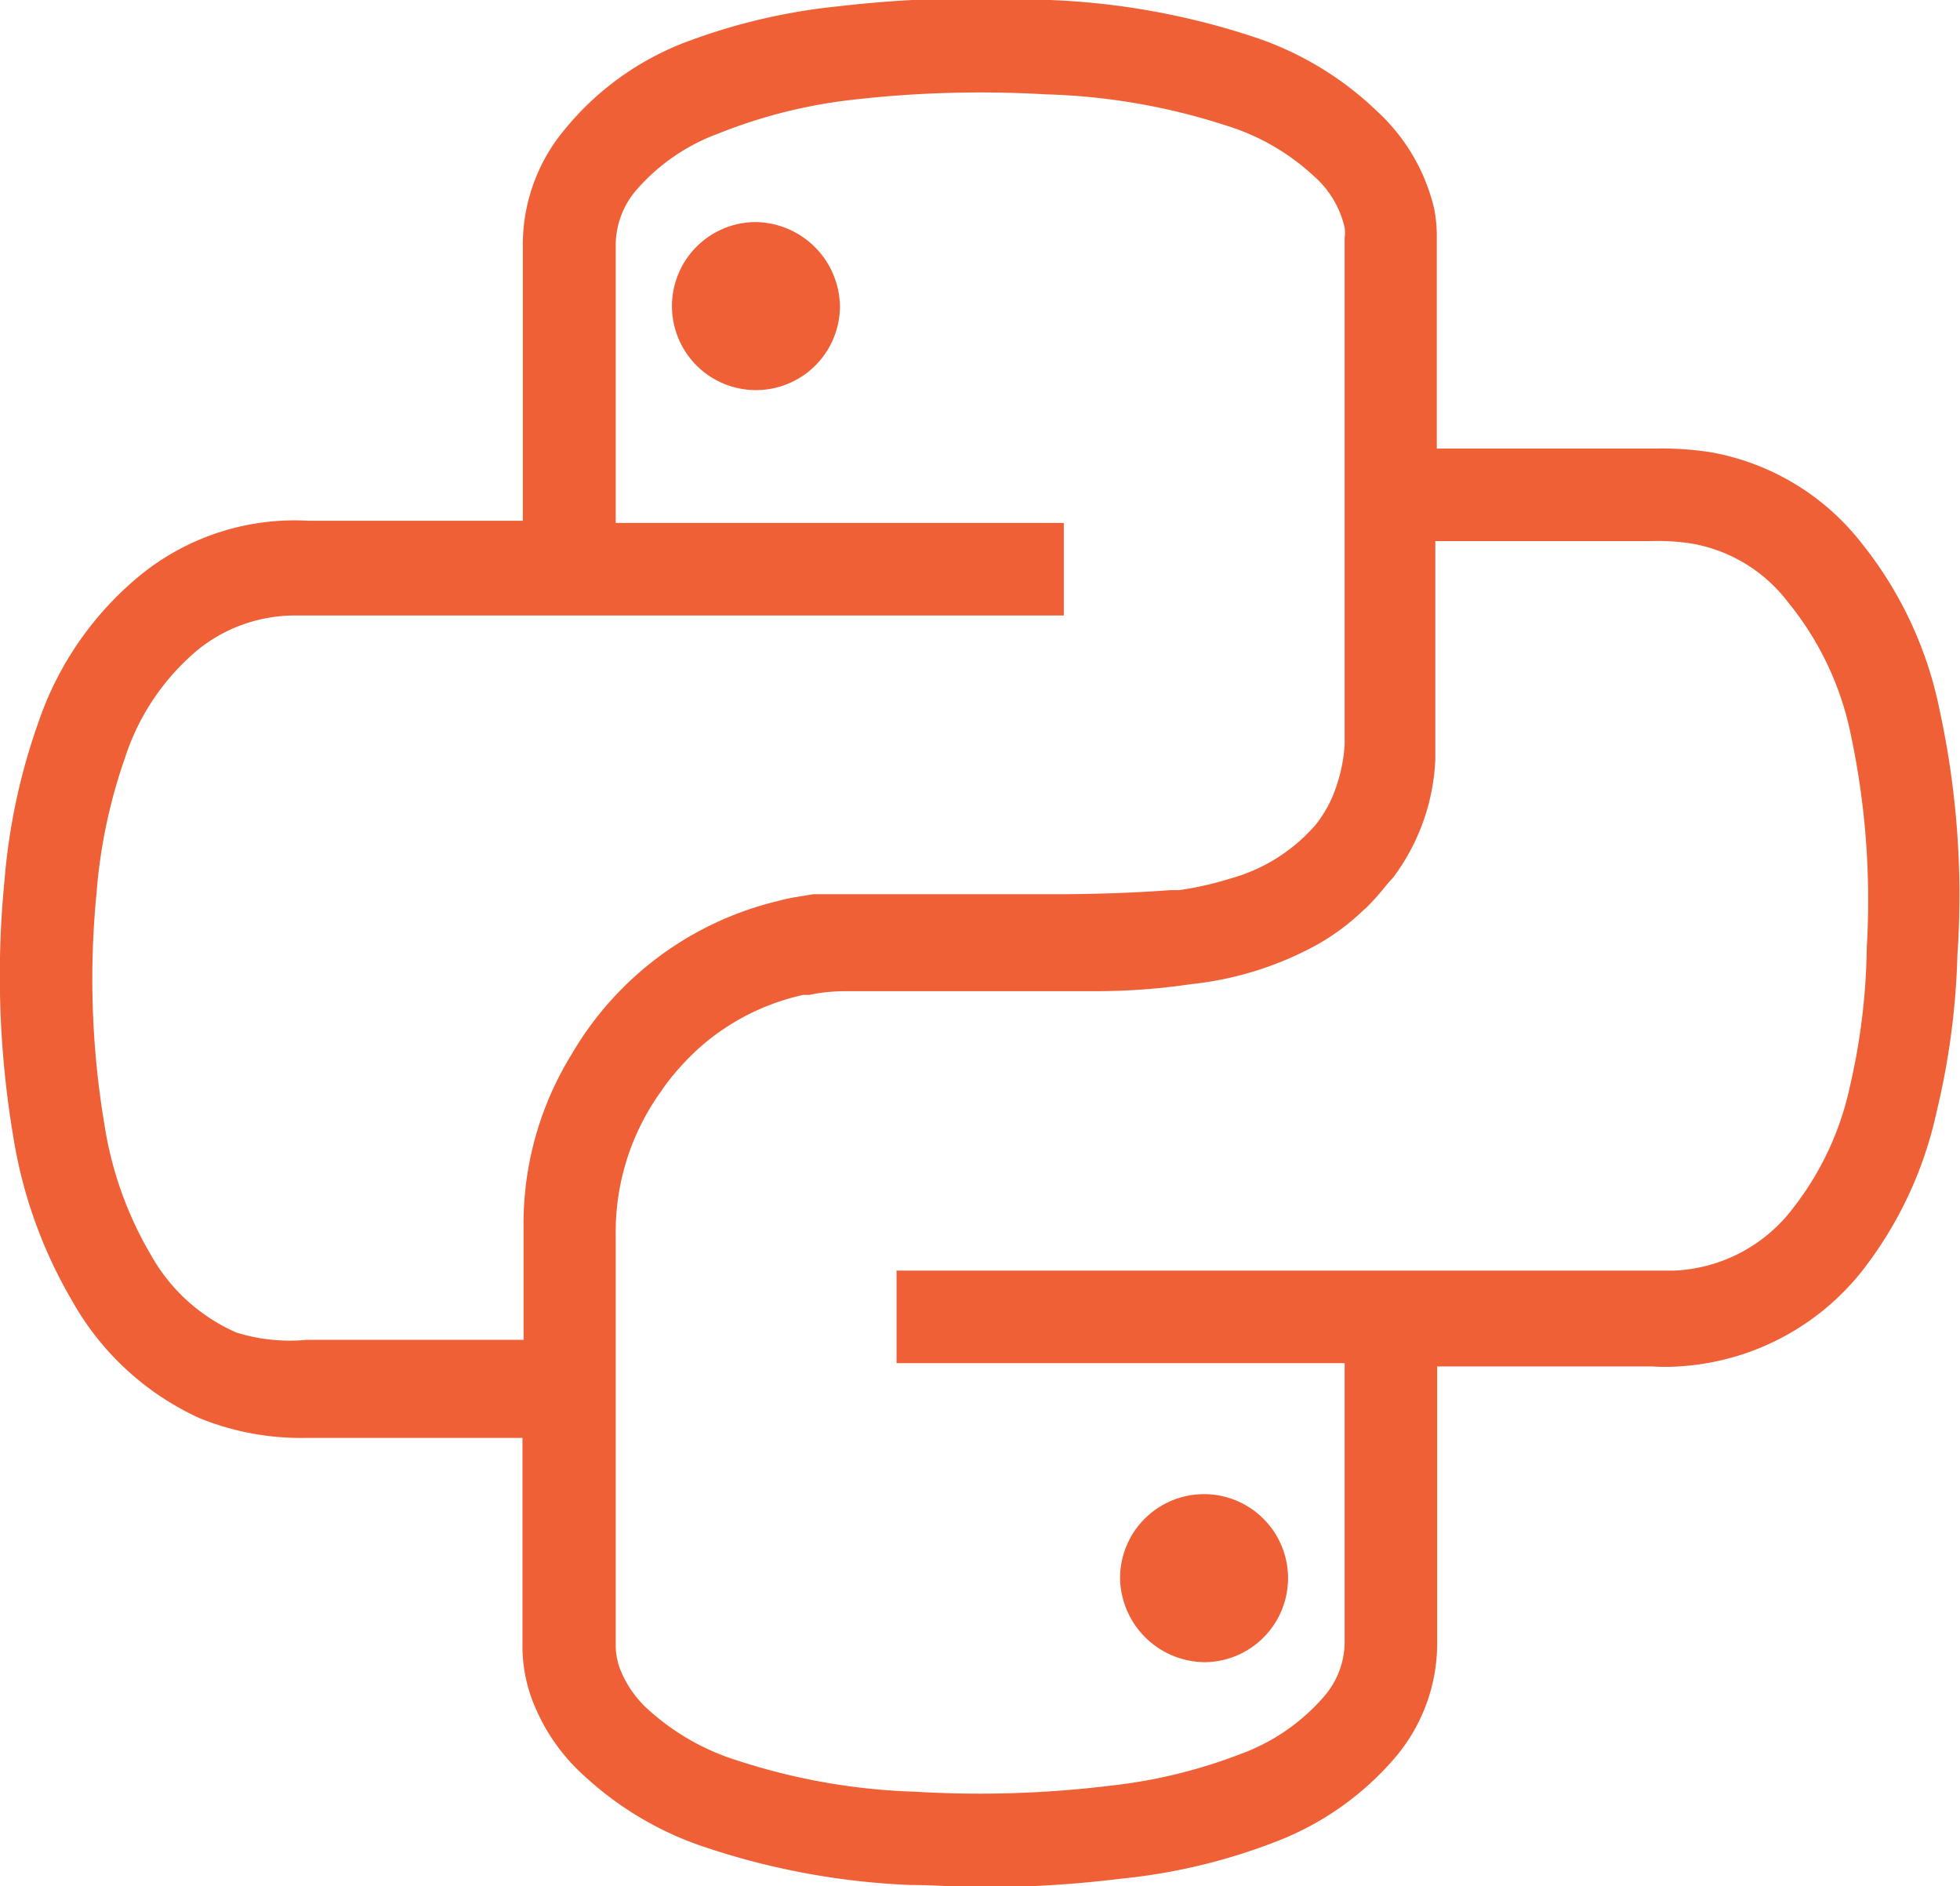 <svg xmlns="http://www.w3.org/2000/svg" viewBox="0 0 52.97 50.96">
    <g id="Layer_2" data-name="Layer 2" fill="#EF6036">
        <g id="Layer_1-2" data-name="Layer 1">
            <path class="cls-1" d="M20.43,6h0A2.27,2.27,0,1,0,22.7,8.3,2.31,2.31,0,0,0,20.42,6Z"/>
            <path class="cls-1" d="M32.54,44.91h0a2.27,2.27,0,1,0-2.27-2.27A2.31,2.31,0,0,0,32.55,44.91Z"/>
            <path class="cls-1"
                  d="M52.42,19.19a10.52,10.52,0,0,0-2.09-4.49,6.65,6.65,0,0,0-4.09-2.48,8.66,8.66,0,0,0-1.55-.1H38.83V6.42a3.84,3.84,0,0,0-.07-.78A5.2,5.2,0,0,0,37.21,3,8.77,8.77,0,0,0,33.89,1a20,20,0,0,0-5.51-1,33.67,33.67,0,0,0-5.72.17,16.31,16.31,0,0,0-4.21,1A7.8,7.8,0,0,0,15.26,3.5a4.84,4.84,0,0,0-1.13,3.1c0,1.82,0,3.65,0,5.47v2l-5.74,0H8.34a6.62,6.62,0,0,0-4.51,1.44,8.81,8.81,0,0,0-2.79,4,16.82,16.82,0,0,0-.92,4.3,26.2,26.2,0,0,0,.24,6.91,12.7,12.7,0,0,0,1.58,4.41A7.53,7.53,0,0,0,5.4,38.32a7.31,7.31,0,0,0,2.89.53h5.83l0,1.72v3.95a4.16,4.16,0,0,0,.22,1.29A5.25,5.25,0,0,0,15.81,48a8.94,8.94,0,0,0,3.31,1.93,20,20,0,0,0,5.49,1c.66,0,1.32.06,1.94.06a30.29,30.29,0,0,0,3.74-.23,15.87,15.87,0,0,0,4.19-1,8,8,0,0,0,3.23-2.28,4.76,4.76,0,0,0,1.13-3.12c0-1.81,0-3.62,0-5.44v-2h5.83a5,5,0,0,0,.67,0,6.83,6.83,0,0,0,5-2.6,10.65,10.65,0,0,0,2-4.29,20.25,20.25,0,0,0,.56-4.23A23.59,23.59,0,0,0,52.42,19.19ZM24.23,34.32v2.51H36.34v2.05c0,1.81,0,3.63,0,5.44a2.26,2.26,0,0,1-.56,1.52,5.45,5.45,0,0,1-2.25,1.55,14,14,0,0,1-3.55.86,29,29,0,0,1-5.24.16,17.12,17.12,0,0,1-4.8-.84,6.41,6.41,0,0,1-2.41-1.37,2.89,2.89,0,0,1-.8-1.18,2,2,0,0,1-.09-.51V33.4a6.51,6.51,0,0,1,1.23-3.92l.11-.16a7,7,0,0,1,1-1.08,6.28,6.28,0,0,1,2.73-1.36l.16,0a4.92,4.92,0,0,1,1-.1c1.19,0,2.38,0,3.58,0h3.16a17.47,17.47,0,0,0,2.58-.19,9,9,0,0,0,3.43-1.08,6.25,6.25,0,0,0,1.23-.92l.07-.06a7,7,0,0,0,.56-.63l.06-.07.11-.12a5.71,5.71,0,0,0,1.14-3.19l0-.48c0-.13,0-.27,0-.42v-.73c0-.62,0-1.24,0-1.86V14.62h5.83a6,6,0,0,1,1.12.07,4.17,4.17,0,0,1,2.59,1.59A8.26,8.26,0,0,1,50,19.76a21.53,21.53,0,0,1,.45,5.85A17.39,17.39,0,0,1,50,29.33a8.09,8.09,0,0,1-1.54,3.31,4.26,4.26,0,0,1-3.21,1.69h-21Zm4.52-17.68V14.13H16.64v-2c0-1.84,0-3.67,0-5.51a2.29,2.29,0,0,1,.57-1.5,5.39,5.39,0,0,1,2.2-1.51A13.93,13.93,0,0,1,23,2.7a30.41,30.41,0,0,1,5.28-.15,17.23,17.23,0,0,1,4.82.83,6.14,6.14,0,0,1,2.41,1.38,2.63,2.63,0,0,1,.83,1.39,1.06,1.06,0,0,1,0,.27q0,6.35,0,12.7c0,.34,0,.68,0,1a4.35,4.35,0,0,1-.38,1.52,3.52,3.52,0,0,1-.4.64,4.7,4.7,0,0,1-2.32,1.46,8.73,8.73,0,0,1-1.37.31h-.11l-.13,0c-.8.06-1.69.1-2.78.11-.74,0-1.48,0-2.21,0-1.23,0-2.47,0-3.7,0l-.36,0h-.19l-.41,0-.42.07a5.05,5.05,0,0,0-.56.12,8.84,8.84,0,0,0-5.56,4.15,8.71,8.71,0,0,0-1.29,4.7v3H8.29A4.81,4.81,0,0,1,6.38,36a4.9,4.9,0,0,1-2.3-2.09,9.9,9.9,0,0,1-1.26-3.54,23.75,23.75,0,0,1-.21-6.25,14.4,14.4,0,0,1,.77-3.65,6.34,6.34,0,0,1,2-2.94A4.18,4.18,0,0,1,8,16.63H28.75Z"/>
        </g>
    </g>
</svg>

